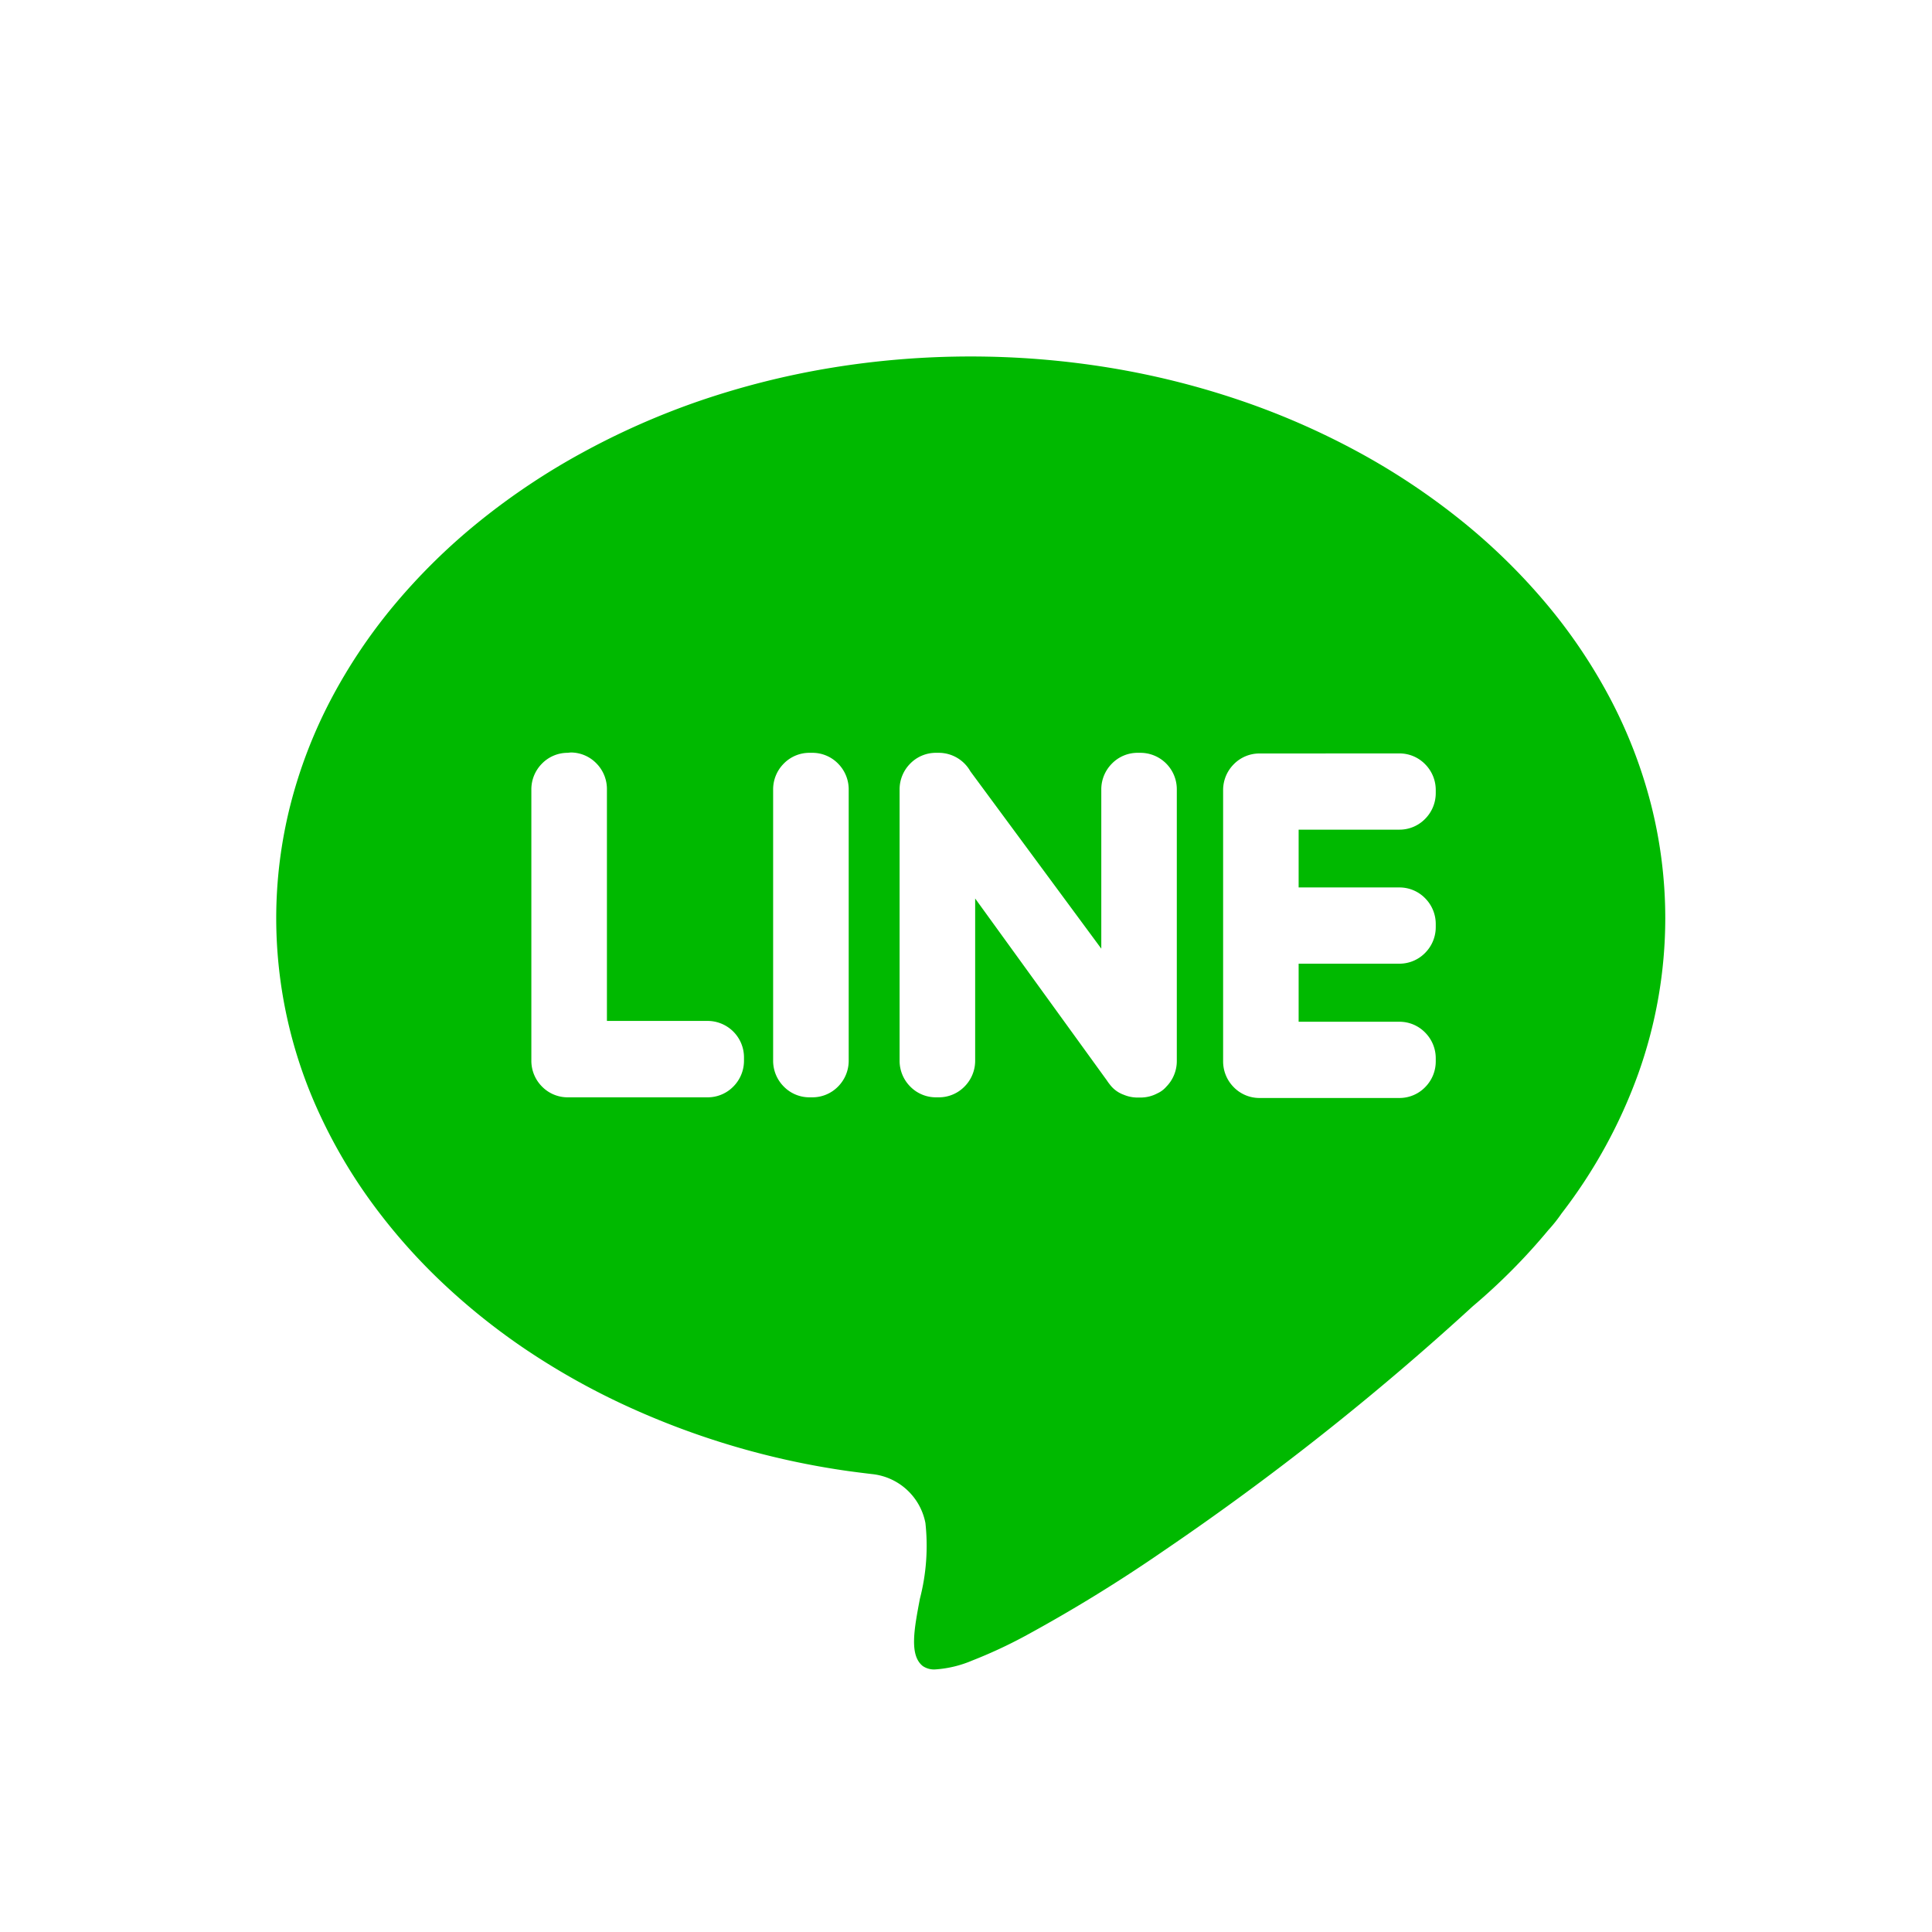 <svg xmlns="http://www.w3.org/2000/svg" width="35" height="35" viewBox="0 0 35 35"><g transform="translate(-503 -2703)"><rect width="35" height="35" transform="translate(503 2703)" fill="none"/><path d="M-1761.056,23.785h0a.362.362,0,0,1-.227-.061c-.247-.195-.156-.67-.052-1.22a3.818,3.818,0,0,0,.1-1.37,1.1,1.1,0,0,0-.971-.888c-.16-.019-.293-.036-.418-.053h0a14.46,14.46,0,0,1-4.107-1.218,13.027,13.027,0,0,1-1.765-1,11.821,11.821,0,0,1-1.524-1.227,10.576,10.576,0,0,1-1.248-1.422,9.452,9.452,0,0,1-.936-1.588,8.434,8.434,0,0,1-.792-3.56,8.363,8.363,0,0,1,.256-2.051,8.771,8.771,0,0,1,.733-1.91,9.767,9.767,0,0,1,1.16-1.728,11.089,11.089,0,0,1,1.537-1.506,12.485,12.485,0,0,1,1.862-1.242A13.757,13.757,0,0,1-1765.314.8a14.775,14.775,0,0,1,2.362-.593A15.582,15.582,0,0,1-1760.416,0a15.585,15.585,0,0,1,2.536.207,14.776,14.776,0,0,1,2.362.593,13.756,13.756,0,0,1,2.138.938,12.492,12.492,0,0,1,1.862,1.242,11.088,11.088,0,0,1,1.537,1.506,9.758,9.758,0,0,1,1.16,1.728,8.777,8.777,0,0,1,.733,1.91,8.369,8.369,0,0,1,.256,2.051,8.385,8.385,0,0,1-.493,2.828,9.3,9.3,0,0,1-1.386,2.522,2.631,2.631,0,0,1-.233.294l-.007.008a11.018,11.018,0,0,1-1.368,1.379,49.338,49.338,0,0,1-5.589,4.423,27.849,27.849,0,0,1-2.526,1.553,8.682,8.682,0,0,1-.958.444A2.042,2.042,0,0,1-1761.056,23.785Zm5.871-16.593a.649.649,0,0,0-.464.195.661.661,0,0,0-.193.468v4.915a.662.662,0,0,0,.193.468.649.649,0,0,0,.464.195h2.538a.648.648,0,0,0,.464-.195.661.661,0,0,0,.193-.468v-.055a.661.661,0,0,0-.193-.468.648.648,0,0,0-.464-.195h-1.827V11h1.827a.649.649,0,0,0,.464-.195.661.661,0,0,0,.193-.468v-.055a.661.661,0,0,0-.193-.468.648.648,0,0,0-.464-.195h-1.827V8.572h1.827a.648.648,0,0,0,.464-.195.661.661,0,0,0,.193-.468V7.854a.661.661,0,0,0-.193-.468.648.648,0,0,0-.464-.195Zm-5.861-.012a.649.649,0,0,0-.464.195.662.662,0,0,0-.193.468v4.915a.662.662,0,0,0,.193.468.649.649,0,0,0,.464.195h.055a.648.648,0,0,0,.464-.195.662.662,0,0,0,.193-.468V9.819l2.389,3.3a.684.684,0,0,0,.048.066.547.547,0,0,0,.256.19.642.642,0,0,0,.249.05h.055a.647.647,0,0,0,.306-.077.465.465,0,0,0,.16-.12.66.66,0,0,0,.19-.465V7.843a.66.66,0,0,0-.656-.663h-.055a.648.648,0,0,0-.464.195.661.661,0,0,0-.193.468v2.885l-2.372-3.213a.658.658,0,0,0-.57-.335Zm-2.291,0a.648.648,0,0,0-.464.195.661.661,0,0,0-.193.468v4.915a.661.661,0,0,0,.193.468.648.648,0,0,0,.464.195h.055a.649.649,0,0,0,.464-.195.662.662,0,0,0,.193-.468V7.843a.662.662,0,0,0-.193-.468.649.649,0,0,0-.464-.195Zm-4.38,0a.648.648,0,0,0-.464.195.661.661,0,0,0-.193.468v4.915a.661.661,0,0,0,.193.468.648.648,0,0,0,.464.195h2.538a.649.649,0,0,0,.464-.195.662.662,0,0,0,.193-.468V12.7a.66.66,0,0,0-.656-.663h-1.827v-4.2a.661.661,0,0,0-.193-.468.649.649,0,0,0-.464-.195Z" transform="translate(2281 2709.458)" fill="#00b900"/></g></svg>
